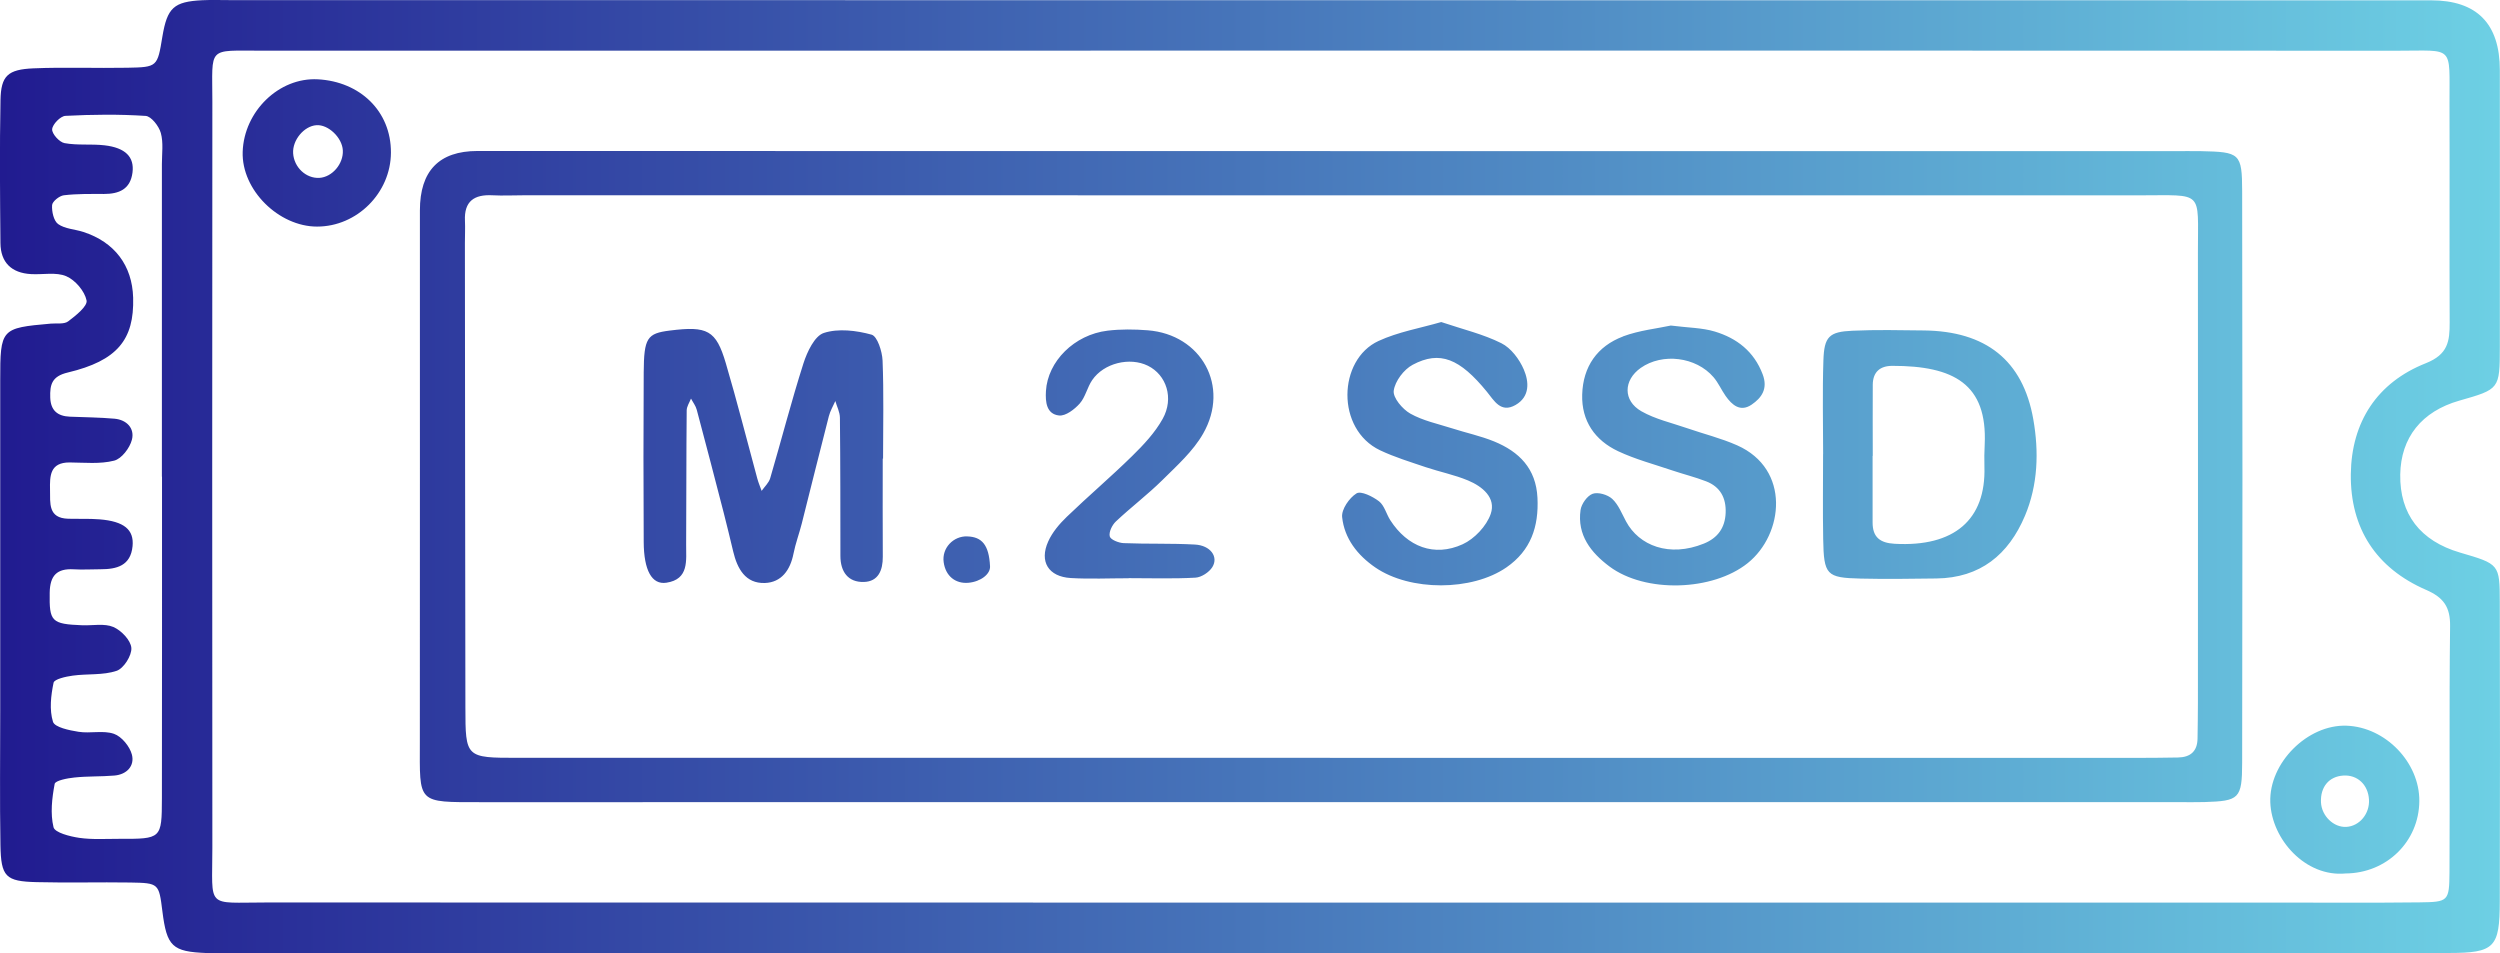 <svg xmlns="http://www.w3.org/2000/svg" viewBox="0 0 458.32 174.76"><defs><linearGradient id="a" x1="0" y1="87.38" x2="458.32" y2="87.38" gradientUnits="userSpaceOnUse"><stop offset="0" stop-color="#211b90"/><stop offset="1" stop-color="#6dd0e4"/></linearGradient></defs><path d="M244.21 174.74H43.61c-1.91 0-3.82.06-5.73-.02-6.31-.25-7.3-1.2-8.11-7.66-.64-5.1-.64-5.18-5.87-5.27-5.73-.09-11.47.08-17.19-.07-5.69-.14-6.53-.97-6.63-6.81-.14-8.19-.04-16.37-.04-24.56 0-20.2-.01-40.39 0-60.59 0-9.52.12-9.62 9.26-10.43 1.08-.1 2.44.15 3.19-.41 1.4-1.05 3.59-2.8 3.38-3.84-.35-1.71-2.07-3.73-3.72-4.44-1.86-.8-4.29-.26-6.47-.39-3.56-.2-5.57-2.12-5.6-5.7-.08-8.73-.16-17.47.01-26.2.09-4.46 1.32-5.62 6.07-5.82 5.72-.24 11.46 0 17.19-.11 5.51-.1 5.51-.17 6.42-5.71.89-5.3 2.08-6.41 7.34-6.67 1.63-.08 3.27-.02 4.91-.02 134.55.01 269.1.02 403.65.04q12.62 0 12.62 12.81c0 16.92.02 33.84 0 50.76-.01 7.72-.06 7.72-7.43 9.82-6.9 1.97-10.72 6.76-10.83 13.55-.11 7.25 3.66 12.16 10.95 14.3 7.21 2.11 7.29 2.11 7.3 9.09.04 18.29.05 36.57 0 54.86-.02 8.49-.94 9.45-9.38 9.46-38.76.04-77.51.02-116.27.02H244.2zm-.47-165.46c-65.24 0-130.47-.01-195.71.01-10.15 0-9.1-.87-9.1 9.33-.03 45.58-.04 91.17 0 136.75.01 11.36-1.34 10.08 9.95 10.08 123.1.03 246.2.02 369.31.02 8.46 0 16.92.06 25.38-.04 5.29-.07 5.45-.18 5.49-5.57.09-15.01-.08-30.03.11-45.04.05-3.56-1.21-5.29-4.4-6.68-9.16-3.98-13.91-11.27-13.8-21.2.11-9.59 4.83-16.82 13.75-20.35 4.09-1.62 4.38-4.04 4.37-7.48-.06-13.37.02-26.75-.03-40.12-.04-10.85 1.01-9.68-9.61-9.69-65.24-.03-130.47-.02-195.71-.02zM29.68 87.39V30.07c0-1.91.3-3.92-.2-5.7-.35-1.25-1.75-3.05-2.78-3.12-4.89-.32-9.82-.26-14.71-.01-.91.05-2.37 1.55-2.43 2.46-.05.84 1.33 2.37 2.27 2.54 2.39.44 4.9.12 7.33.4 3.85.45 5.49 2.14 5.13 4.99-.39 3.08-2.48 3.93-5.24 3.93-2.45 0-4.93-.05-7.35.24-.82.1-2.1 1.13-2.15 1.8-.08 1.17.29 2.89 1.11 3.48 1.25.89 3.07.94 4.61 1.44 5.75 1.87 8.97 6.15 9.14 12.06.21 7.7-2.92 11.55-11.98 13.71-2.96.7-3.29 2.24-3.22 4.6.08 2.37 1.35 3.41 3.61 3.5 2.72.11 5.46.13 8.17.37 2.25.2 3.73 1.78 3.19 3.86-.39 1.51-1.89 3.49-3.26 3.83-2.58.66-5.41.35-8.14.33-3.64-.02-3.66 2.47-3.61 5.03.05 2.42-.39 5.19 3.34 5.29 1.91.05 3.83-.04 5.73.11 4.5.36 6.36 1.89 6.06 4.93-.35 3.58-2.9 4.22-5.87 4.22-1.64 0-3.28.11-4.91.01-3.1-.18-4.36 1.15-4.41 4.29-.08 5.26.27 5.75 6 5.97 1.91.07 4.03-.38 5.66.31 1.46.62 3.2 2.44 3.31 3.84.1 1.39-1.4 3.76-2.7 4.2-2.49.84-5.35.51-8.04.88-1.26.17-3.38.64-3.52 1.3-.49 2.33-.79 4.96-.11 7.16.32 1.02 3 1.57 4.7 1.84 2.14.34 4.52-.31 6.48.37 1.41.49 2.9 2.31 3.29 3.81.53 2.06-.92 3.64-3.2 3.84-2.44.21-4.92.1-7.35.36-1.29.13-3.5.56-3.61 1.17-.49 2.6-.82 5.43-.21 7.94.24 1 3.01 1.7 4.71 1.95 2.41.35 4.9.17 7.36.18 7.71.02 7.78.01 7.8-7.43.04-19.65.01-39.31.02-58.96zm214.19-59.68h154.69c1.64 0 3.27-.03 4.91 0 7.15.15 7.57.37 7.58 7.35.07 34.92.07 69.84 0 104.77-.01 6.64-.56 7.01-6.91 7.21-1.64.05-3.27.01-4.91.01-103.68 0-207.35 0-311.03.01-11.85 0-11.24.32-11.23-11.08.03-32.47 0-64.93.01-97.4q0-10.89 10.55-10.9c44.2 0 88.4.01 132.6.02h23.74zm-.06 111.21v.02h148.12c2.45 0 4.91-.03 7.36-.07 2.27-.04 3.55-1.13 3.58-3.48.03-2.18.07-4.36.07-6.55 0-27.55.03-55.1 0-82.65-.02-11.41 1.19-10.38-10.69-10.38-98.75-.02-197.5-.01-296.24-.01-1.91 0-3.82.1-5.73 0-3.34-.18-5.21 1.09-5.04 4.67.06 1.36-.01 2.73-.01 4.09.03 28.37.04 56.74.09 85.11.01 9.23.05 9.26 9.56 9.26h148.94zm186.2 21.21c-7.32.7-13.55-6.22-13.8-13.04-.26-7.24 6.85-14.31 13.99-14.05 7.14.26 13.39 6.74 13.33 13.83-.06 7.41-5.98 13.21-13.52 13.26zm4.29-13.56c-.16-2.72-2.12-4.55-4.69-4.39-2.64.16-4.24 2.08-4.11 4.92.12 2.49 2.33 4.63 4.66 4.49 2.41-.14 4.3-2.42 4.14-5.02zM71.67 27.98c-.03 7.38-6.22 13.57-13.55 13.56-7 0-13.86-6.69-13.63-13.72.25-7.4 6.65-13.66 13.77-13.28 7.72.41 13.44 5.82 13.41 13.43zm-8.82-.42c-.12-2.33-2.68-4.77-4.84-4.61-2.28.16-4.42 2.74-4.27 5.15.16 2.58 2.36 4.64 4.8 4.51 2.35-.13 4.44-2.57 4.31-5.04zm99.04 56.52c0-6 .15-12-.09-17.98-.07-1.68-.96-4.46-2.02-4.75-2.78-.77-6.1-1.17-8.75-.31-1.69.55-3.05 3.45-3.73 5.56-2.22 6.96-4.04 14.05-6.1 21.07-.25.85-1.03 1.55-1.57 2.32-.27-.75-.58-1.48-.79-2.24-1.92-7.06-3.71-14.16-5.78-21.17-1.79-6.06-3.37-6.85-10.27-5.98-4.16.52-4.74 1.34-4.78 7.71-.06 10.36-.06 20.71 0 31.07.03 5.18 1.49 7.85 4.15 7.45 4.21-.63 3.61-4.1 3.63-7.05.05-8.18.02-16.35.1-24.53 0-.73.51-1.46.79-2.18.36.69.87 1.33 1.06 2.07 1.68 6.28 3.31 12.58 4.94 18.88.61 2.36 1.17 4.73 1.74 7.1.75 3.13 2.23 5.87 5.79 5.76 3.06-.1 4.67-2.38 5.26-5.38.37-1.86 1.04-3.65 1.51-5.49 1.66-6.57 3.28-13.14 4.97-19.7.25-.97.78-1.86 1.19-2.79.29 1.02.83 2.03.84 3.05.09 8.45.08 16.9.09 25.34 0 2.89 1.39 4.86 4.3 4.78 2.64-.07 3.49-2.14 3.47-4.63-.04-6-.01-11.99-.01-17.99h.07zm172.34-.82c0-5.72-.14-11.45.05-17.17.14-4.38 1.04-5.27 5.33-5.46 4.35-.2 8.72-.1 13.08-.05 11.34.12 18.17 5.45 20.07 16.29 1.04 5.92.87 12-1.53 17.69-3.01 7.13-8.2 11.39-16.24 11.49-4.63.06-9.27.13-13.9.02-6.27-.15-6.73-.65-6.85-7.26-.09-5.18-.02-10.36-.02-15.54h.02zm9.09.31h-.02V95.8c0 2.7 1.38 3.74 4.04 3.89 10.9.61 16.76-4.39 16.46-14.13-.04-1.36-.02-2.72.05-4.08.51-11.08-5.67-14.42-16.93-14.41-2.27 0-3.57 1.13-3.59 3.46-.03 4.35 0 8.7 0 13.04zm-90.6-21.06c-7.46 3.44-7.83 16.18.29 20.04 2.68 1.27 5.56 2.14 8.38 3.1 2.56.86 5.25 1.39 7.74 2.43 2.63 1.1 5.18 3.16 4.16 6.14-.77 2.22-2.98 4.57-5.15 5.56-5.21 2.38-10.13.45-13.26-4.41-.73-1.14-1.08-2.69-2.06-3.46-1.15-.89-3.32-1.96-4.13-1.46-1.33.82-2.78 2.93-2.64 4.34.41 3.93 2.82 7 6.08 9.24 6.39 4.39 17.72 4.36 24.04-.01 4.48-3.1 5.95-7.47 5.69-12.76-.26-5.37-3.36-8.45-7.94-10.33-2.49-1.02-5.17-1.58-7.74-2.41-2.58-.82-5.32-1.39-7.64-2.7-1.43-.81-3.21-2.92-3.03-4.2.24-1.75 1.86-3.89 3.48-4.75 5-2.66 8.64-1.12 13.6 4.95 1.33 1.63 2.55 3.96 5.24 2.43 2.69-1.53 2.48-4.28 1.53-6.5-.81-1.89-2.35-3.95-4.12-4.83-3.33-1.67-7.06-2.54-11.02-3.88-3.81 1.11-7.88 1.8-11.5 3.47zm44.84-.83c-4.74 1.78-7.35 5.53-7.5 10.65-.14 4.86 2.34 8.39 6.59 10.39 3.17 1.49 6.62 2.4 9.95 3.53 2.05.69 4.16 1.21 6.18 1.99 2.59 1 3.69 3.04 3.58 5.79-.11 2.75-1.47 4.6-3.98 5.62-6.36 2.58-11.91.37-14.28-4.06-.77-1.43-1.39-3.07-2.53-4.13-.83-.77-2.59-1.29-3.58-.94-1 .35-2.07 1.86-2.23 2.98-.65 4.58 1.91 7.82 5.3 10.35 6.58 4.92 18.94 4.52 25.35-.62 6.58-5.28 7.9-17.22-1.94-21.59-2.95-1.31-6.14-2.09-9.2-3.15-2.81-.97-5.8-1.64-8.35-3.09-3.42-1.95-3.3-5.71-.13-7.95 3.96-2.79 10.14-2.05 13.35 1.7.88 1.02 1.43 2.32 2.21 3.43 1.18 1.68 2.7 3 4.76 1.61 1.87-1.27 3.03-2.94 2.04-5.56-1.59-4.21-4.74-6.63-8.78-7.85-2.32-.7-4.84-.69-8.06-1.1-2.46.54-5.76.87-8.77 1.99zm-90.66 44.31c4.09 0 8.18.14 12.26-.09 1.09-.06 2.51-.99 3.1-1.94 1.17-1.9-.37-3.98-3.2-4.13-4.35-.24-8.72-.08-13.07-.26-.91-.04-2.39-.63-2.54-1.23-.2-.79.43-2.09 1.12-2.74 2.77-2.61 5.83-4.92 8.54-7.6 2.68-2.66 5.63-5.29 7.46-8.51 4.95-8.66-.3-18.17-10.17-18.94-2.43-.19-4.93-.22-7.35.07-6.1.73-10.98 5.63-11.3 11.07-.12 2 .09 4.23 2.41 4.48 1.2.13 2.84-1.13 3.79-2.2 1.04-1.18 1.37-2.96 2.28-4.29 2.13-3.12 6.88-4.27 10.21-2.63 3.39 1.67 4.83 5.94 2.71 9.74-1.41 2.54-3.51 4.77-5.61 6.83-3.88 3.81-8.04 7.34-11.96 11.12-1.35 1.3-2.66 2.84-3.41 4.52-1.67 3.7.04 6.46 4.12 6.71 3.53.21 7.08.04 10.63.04v-.04zm-29.54-7.66c-2.61-.09-4.71 2.16-4.36 4.72.35 2.59 2.19 3.99 4.53 3.79 2.27-.2 4.07-1.61 3.97-3.04-.19-3.93-1.52-5.37-4.13-5.46z" style="fill:url(#a);stroke-width:0"/></svg>